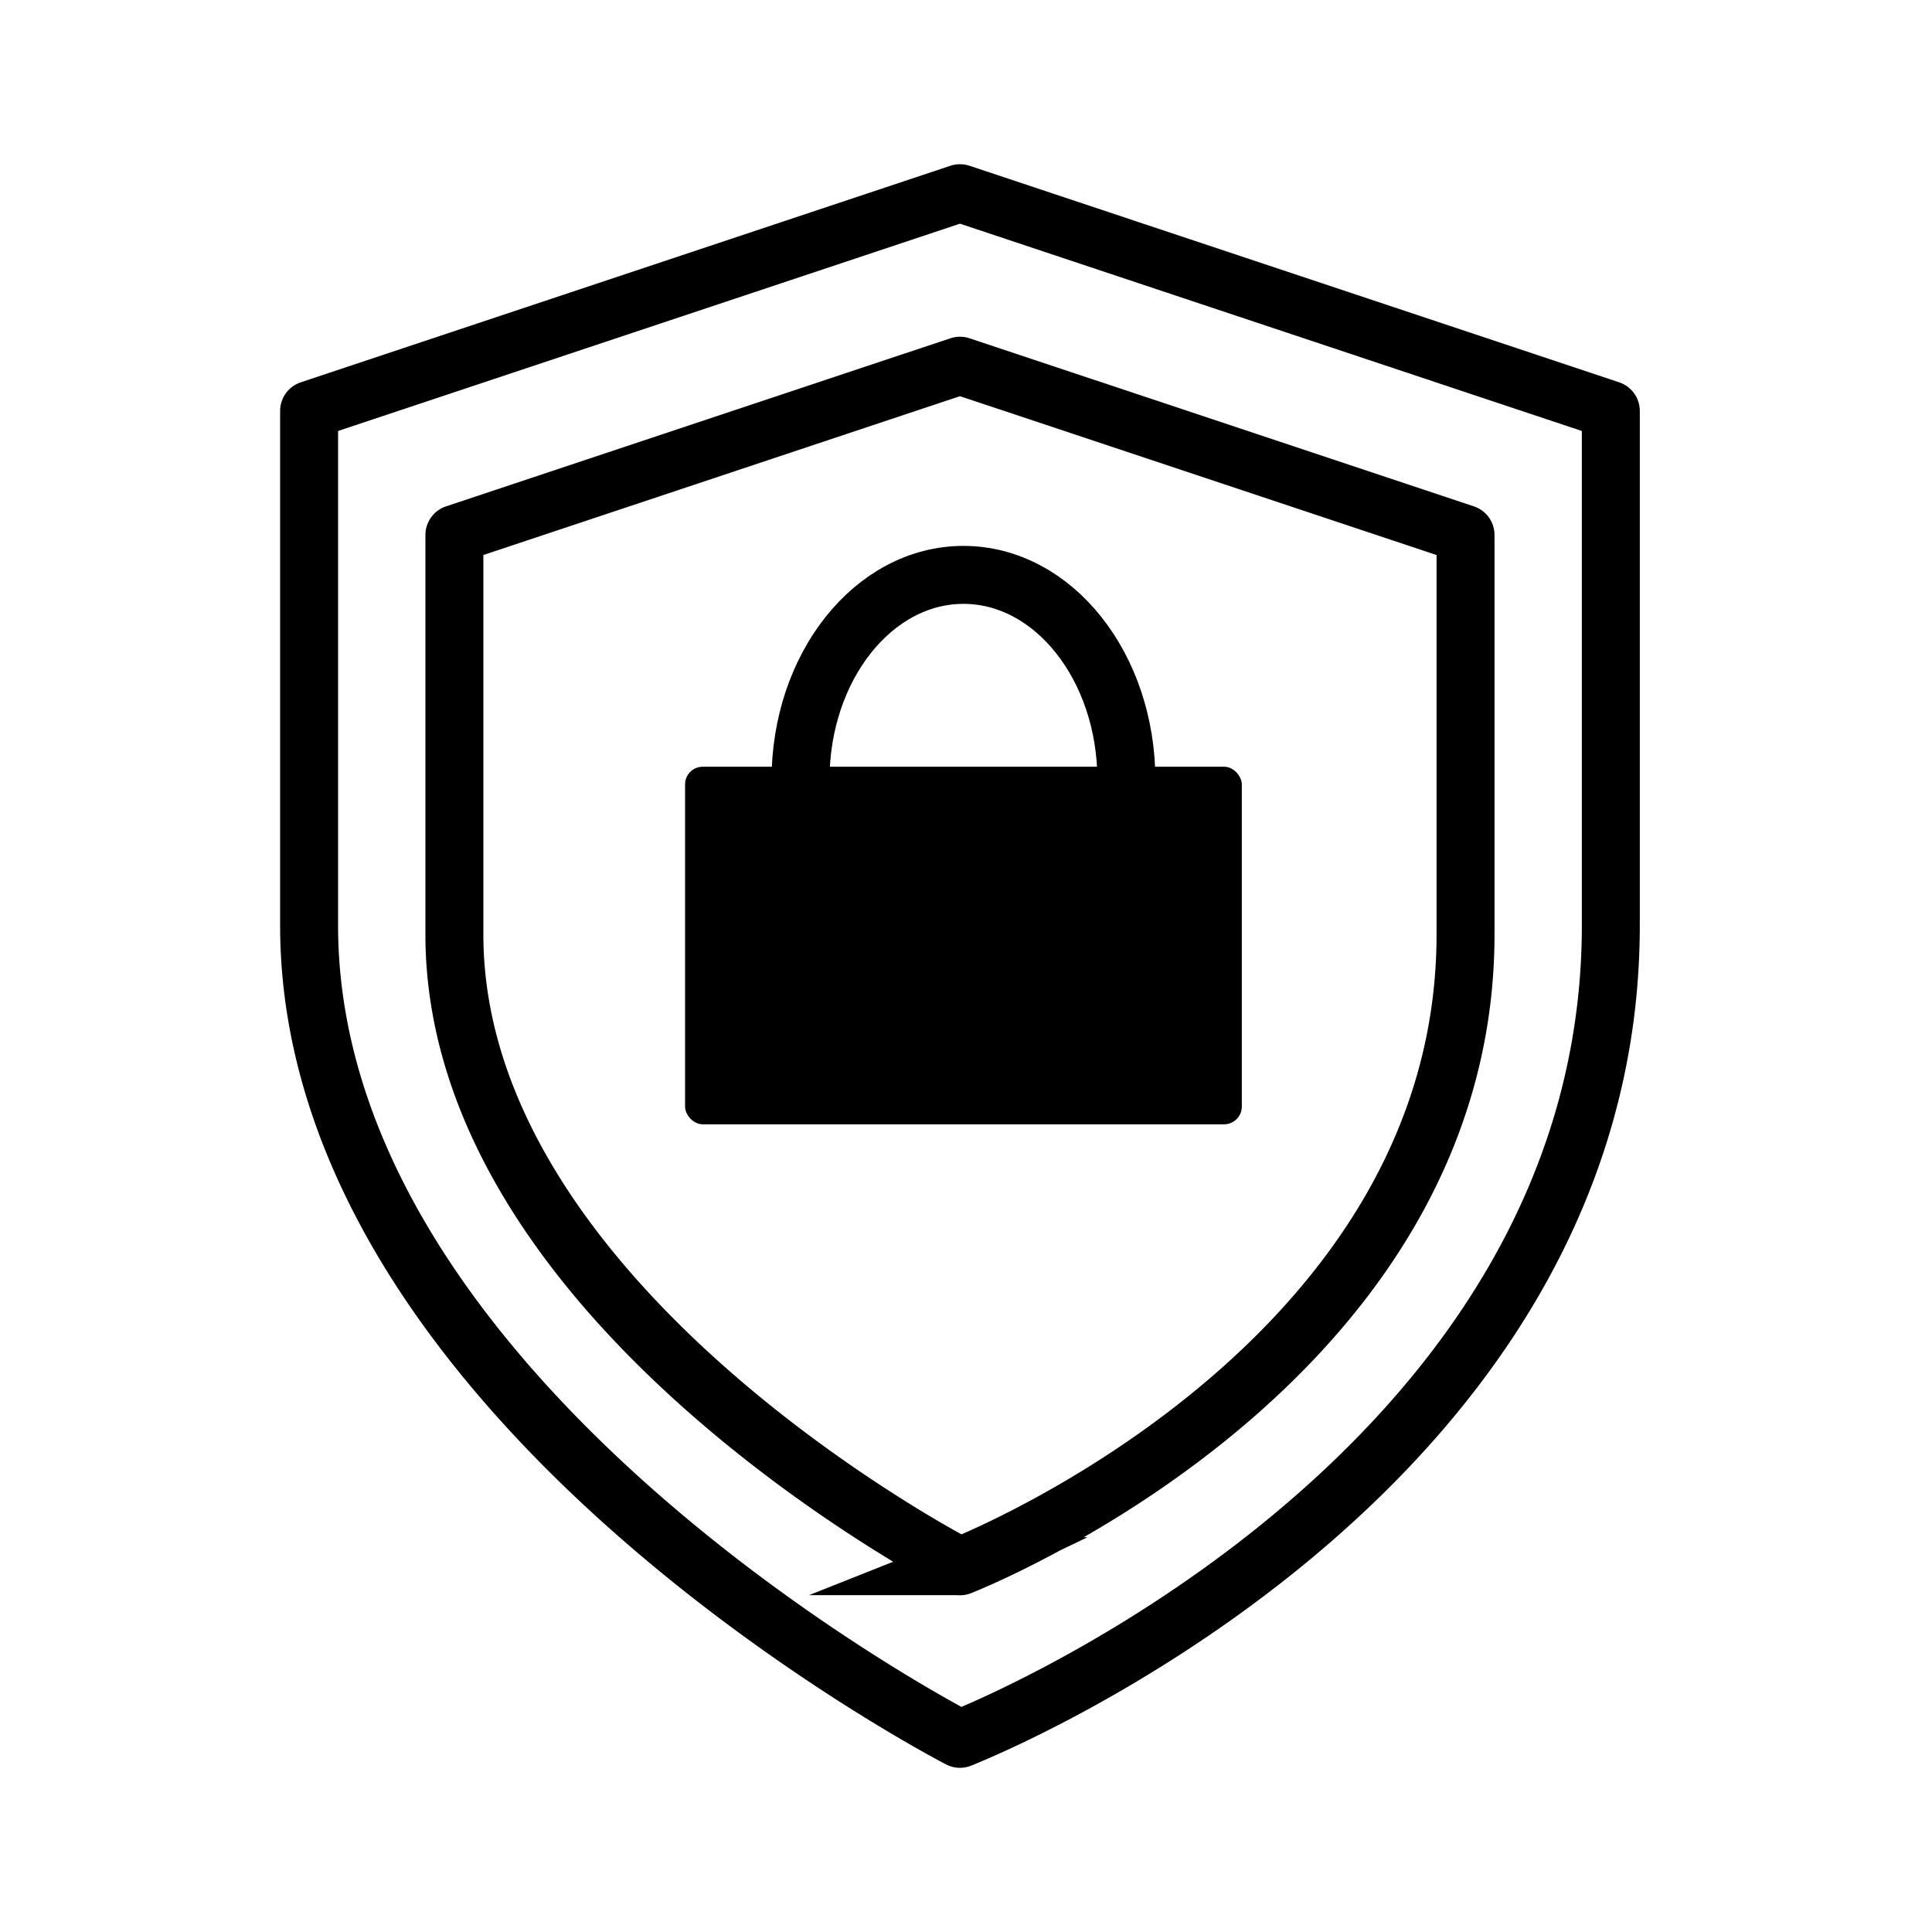 <svg xmlns="http://www.w3.org/2000/svg" width="100" height="100"><g data-name="70-ftf-icon"><g data-name="Group 336"><g data-name="Component 1 – 43"><path data-name="Rectangle 190" fill="none" d="M0 0h100v100H0z"/></g><g transform="translate(-2652.865 -668.159)"><path data-name="Path 173" d="M2702.575 758.155a.052.052 0 0 1-.047 0c-1.033-.537-33.664-17.691-33.664-42.1V689.43a.063.063 0 0 1 .043-.059l33.626-11.209a.067.067 0 0 1 .039 0l33.626 11.209a.063.063 0 0 1 .043.059v26.624c0 28.581-32.701 41.72-33.666 42.101Z" fill="none" stroke="#000" stroke-linecap="round" stroke-miterlimit="10" stroke-width="3"/><path data-name="Path 174" d="M2702.579 749.225a.06.06 0 0 1-.052 0c-.91-.473-26.143-13.782-26.143-32.7V695.85a.064.064 0 0 1 .043-.059l26.106-8.7a.066.066 0 0 1 .039 0l26.106 8.7a.062.062 0 0 1 .043.059v20.672c0 22.128-25.218 32.336-26.142 32.703Z" fill="none" stroke="#000" stroke-linecap="round" stroke-miterlimit="10" stroke-width="3"/><ellipse data-name="Ellipse 44" cx="8.434" cy="10.623" rx="8.434" ry="10.623" transform="translate(2694.299 697.915)" fill="none" stroke="#000" stroke-miterlimit="10" stroke-width="3"/><rect data-name="Rectangle 42" width="28.817" height="18.509" rx=".916" transform="translate(2688.324 707.844)"/></g></g></g></svg>
